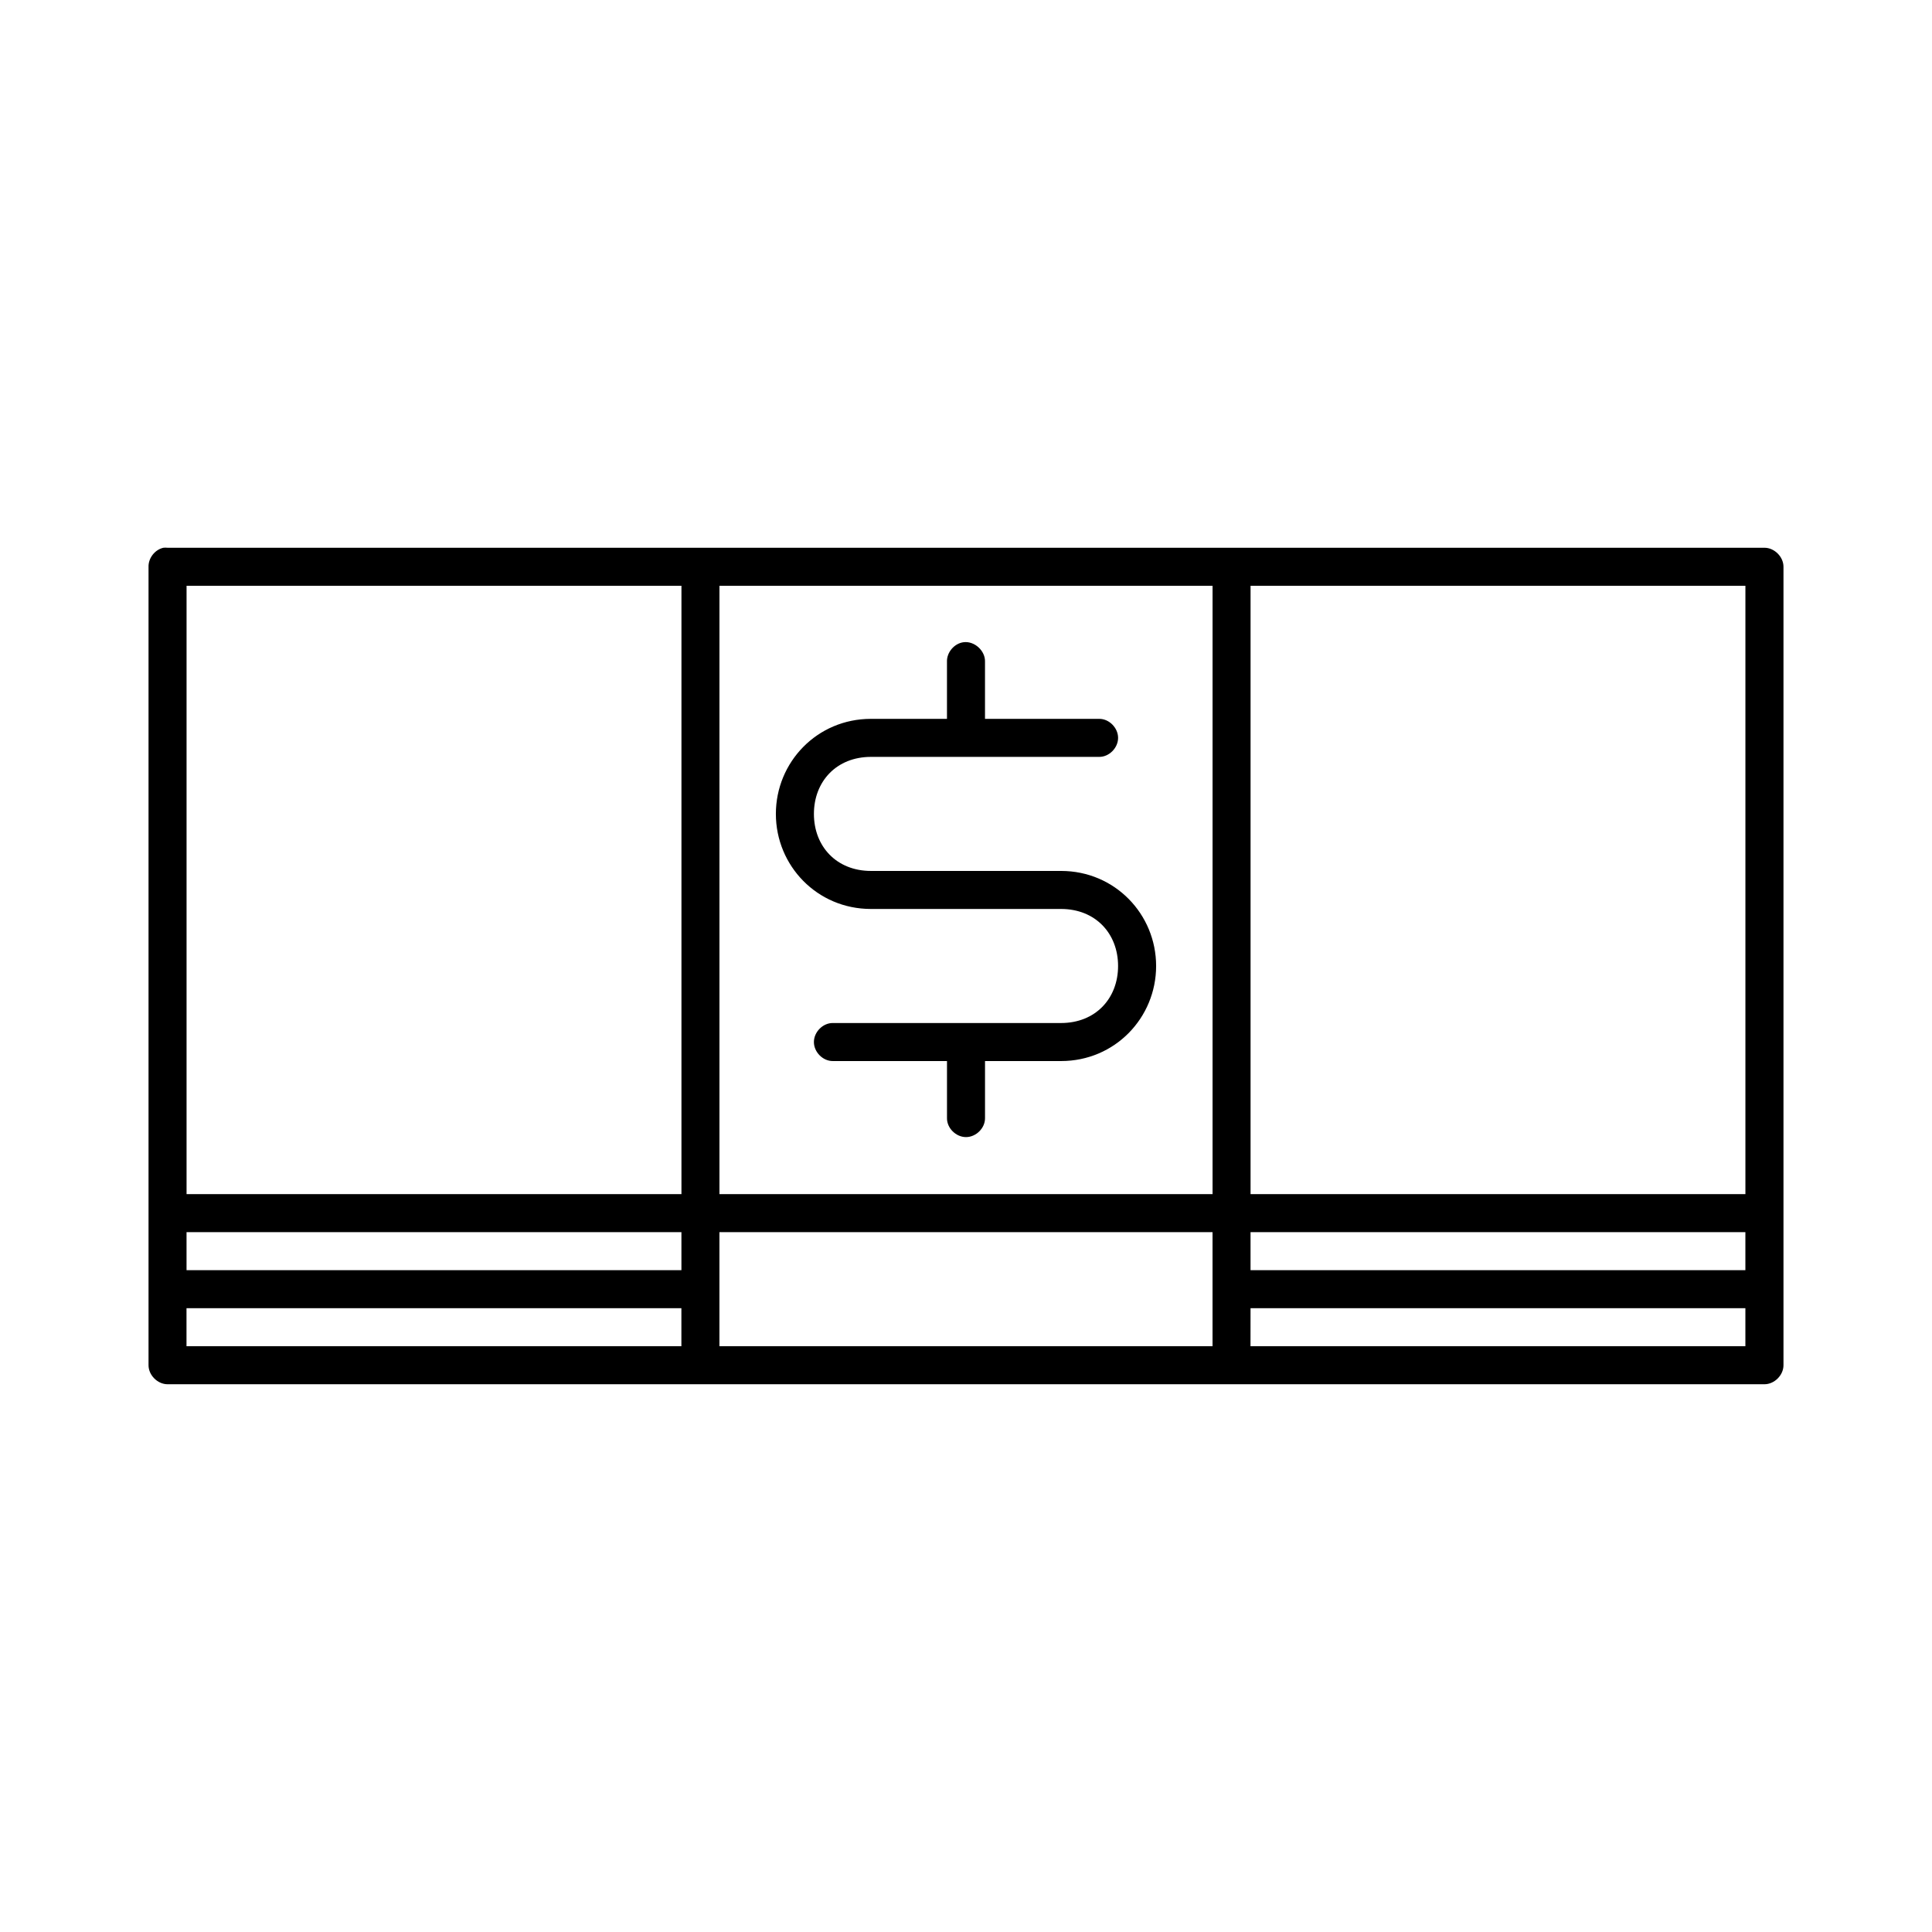 <?xml version="1.0" encoding="UTF-8"?>
<!-- Uploaded to: ICON Repo, www.iconrepo.com, Generator: ICON Repo Mixer Tools -->
<svg fill="#000000" width="800px" height="800px" version="1.1" viewBox="144 144 512 512" xmlns="http://www.w3.org/2000/svg">
 <path d="m187.3 289.16c-2.254 0.504-3.992 2.731-3.938 5.039v211.6c0 2.637 2.398 5.039 5.039 5.039h423.2c2.637 0 5.039-2.398 5.039-5.039v-211.6c0-2.637-2.398-5.039-5.039-5.039h-423.2c-0.367-0.039-0.734-0.039-1.102 0zm6.141 10.078h131.15v161.22h-131.15zm141.22 0h130.68v161.22h-130.68zm140.75 0h131.14v161.22h-131.14zm-76.047 14.957c-2.473 0.309-4.504 2.703-4.406 5.195v15.113h-20.152c-14.273 0-25.191 11.48-25.191 25.191 0 13.711 10.918 25.191 25.191 25.191h50.383c9.109 0 15.113 6.492 15.113 15.113s-6.004 15.113-15.113 15.113h-60.457c-2.66-0.039-5.039 2.375-5.039 5.039 0 2.66 2.375 5.074 5.039 5.039h30.23v15.113c-0.039 2.66 2.375 5.039 5.039 5.039 2.66 0 5.074-2.375 5.039-5.039v-15.113h20.152c14.273 0 25.191-11.48 25.191-25.191s-10.918-25.191-25.191-25.191h-50.383c-9.109 0-15.113-6.496-15.113-15.113 0-8.621 6.004-15.113 15.113-15.113h60.457c2.66 0.039 5.039-2.375 5.039-5.039 0-2.66-2.375-5.074-5.039-5.039h-30.23v-15.113c0.113-2.914-2.777-5.562-5.668-5.195zm-205.93 156.34h131.15v10.078h-131.15zm141.22 0h130.68v30.23h-130.68zm140.75 0h131.14v10.078h-131.14zm-281.98 20.152h131.15v10.078h-131.15zm281.98 0h131.14v10.078h-131.15z"/>
</svg>